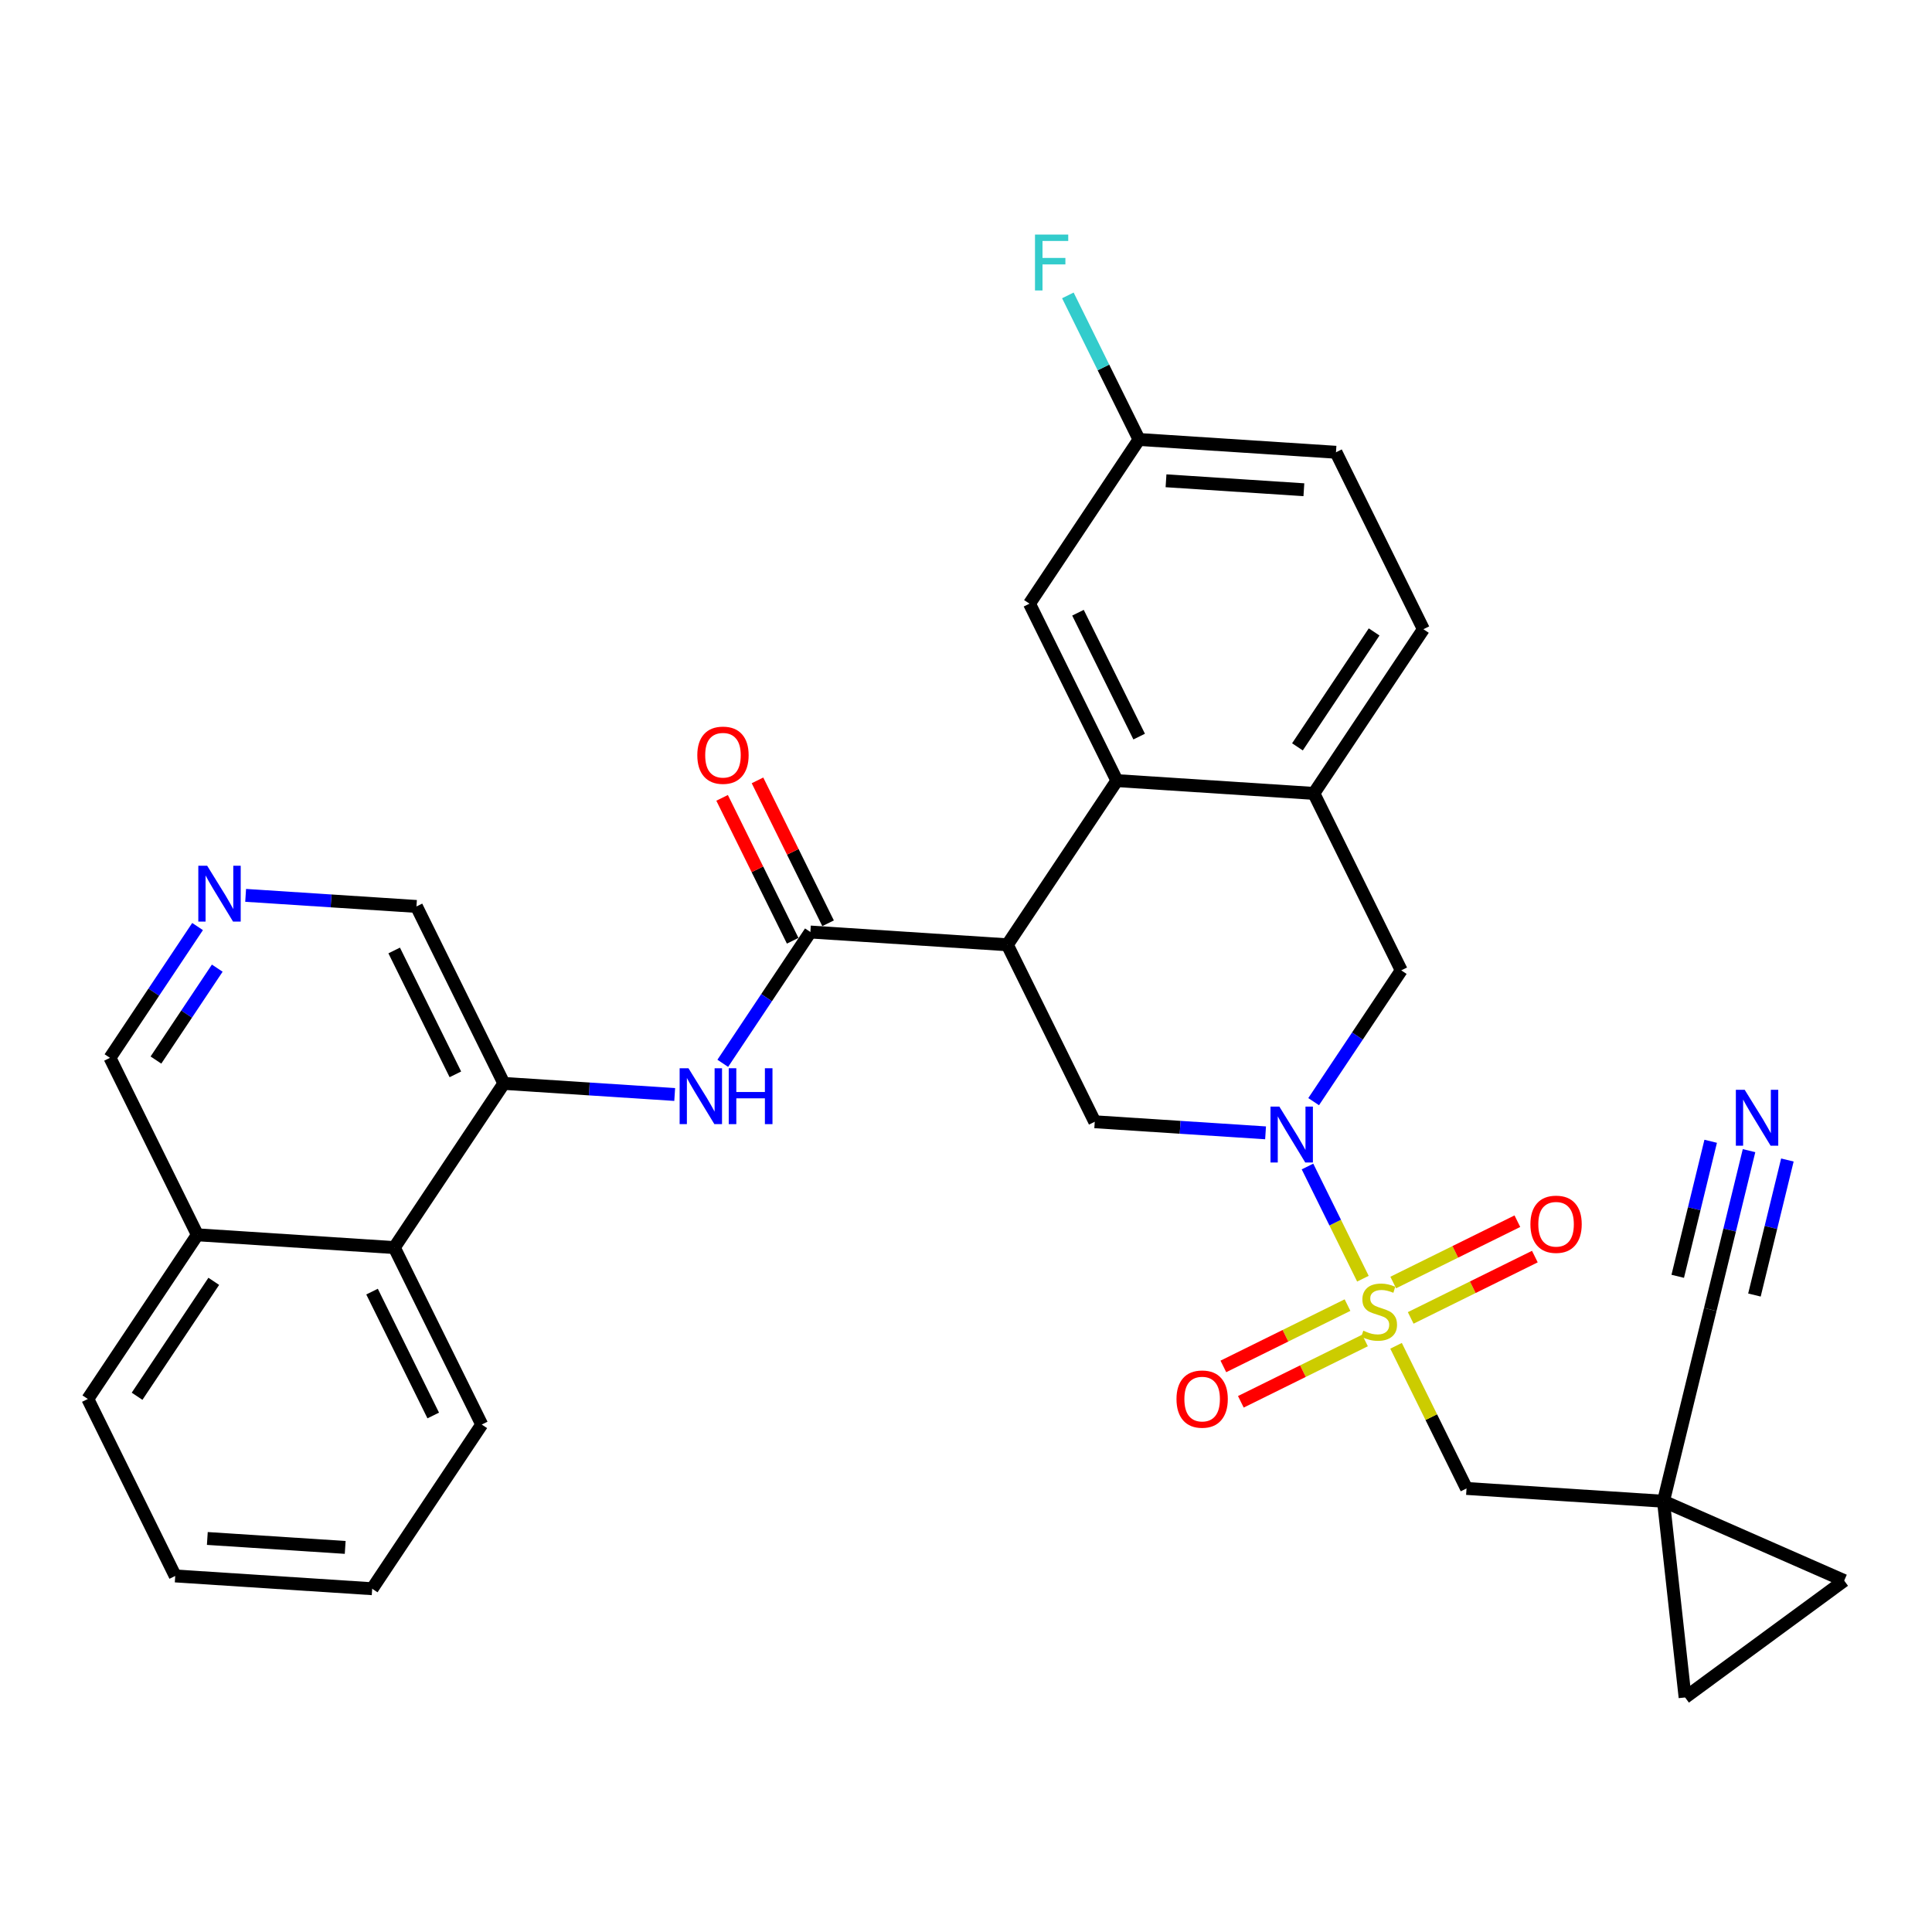 <?xml version='1.0' encoding='iso-8859-1'?>
<svg version='1.1' baseProfile='full'
              xmlns='http://www.w3.org/2000/svg'
                      xmlns:rdkit='http://www.rdkit.org/xml'
                      xmlns:xlink='http://www.w3.org/1999/xlink'
                  xml:space='preserve'
width='300px' height='300px' viewBox='0 0 300 300'>
<!-- END OF HEADER -->
<rect style='opacity:1.0;fill:#FFFFFF;stroke:none' width='300' height='300' x='0' y='0'> </rect>
<rect style='opacity:1.0;fill:#FFFFFF;stroke:none' width='300' height='300' x='0' y='0'> </rect>
<path class='bond-0 atom-0 atom-1' d='M 271.589,178.671 L 268.579,191.005' style='fill:none;fill-rule:evenodd;stroke:#0000FF;stroke-width:2.0px;stroke-linecap:butt;stroke-linejoin:miter;stroke-opacity:1' />
<path class='bond-0 atom-0 atom-1' d='M 268.579,191.005 L 265.569,203.339' style='fill:none;fill-rule:evenodd;stroke:#000000;stroke-width:2.0px;stroke-linecap:butt;stroke-linejoin:miter;stroke-opacity:1' />
<path class='bond-0 atom-0 atom-1' d='M 265.634,177.217 L 263.076,187.701' style='fill:none;fill-rule:evenodd;stroke:#0000FF;stroke-width:2.0px;stroke-linecap:butt;stroke-linejoin:miter;stroke-opacity:1' />
<path class='bond-0 atom-0 atom-1' d='M 263.076,187.701 L 260.517,198.185' style='fill:none;fill-rule:evenodd;stroke:#000000;stroke-width:2.0px;stroke-linecap:butt;stroke-linejoin:miter;stroke-opacity:1' />
<path class='bond-0 atom-0 atom-1' d='M 277.544,180.124 L 274.985,190.608' style='fill:none;fill-rule:evenodd;stroke:#0000FF;stroke-width:2.0px;stroke-linecap:butt;stroke-linejoin:miter;stroke-opacity:1' />
<path class='bond-0 atom-0 atom-1' d='M 274.985,190.608 L 272.427,201.092' style='fill:none;fill-rule:evenodd;stroke:#000000;stroke-width:2.0px;stroke-linecap:butt;stroke-linejoin:miter;stroke-opacity:1' />
<path class='bond-1 atom-1 atom-2' d='M 265.569,203.339 L 258.304,233.113' style='fill:none;fill-rule:evenodd;stroke:#000000;stroke-width:2.0px;stroke-linecap:butt;stroke-linejoin:miter;stroke-opacity:1' />
<path class='bond-2 atom-2 atom-3' d='M 258.304,233.113 L 227.72,231.128' style='fill:none;fill-rule:evenodd;stroke:#000000;stroke-width:2.0px;stroke-linecap:butt;stroke-linejoin:miter;stroke-opacity:1' />
<path class='bond-30 atom-2 atom-31' d='M 258.304,233.113 L 286.364,245.438' style='fill:none;fill-rule:evenodd;stroke:#000000;stroke-width:2.0px;stroke-linecap:butt;stroke-linejoin:miter;stroke-opacity:1' />
<path class='bond-32 atom-32 atom-2' d='M 261.659,263.576 L 258.304,233.113' style='fill:none;fill-rule:evenodd;stroke:#000000;stroke-width:2.0px;stroke-linecap:butt;stroke-linejoin:miter;stroke-opacity:1' />
<path class='bond-3 atom-3 atom-4' d='M 227.72,231.128 L 222.249,220.052' style='fill:none;fill-rule:evenodd;stroke:#000000;stroke-width:2.0px;stroke-linecap:butt;stroke-linejoin:miter;stroke-opacity:1' />
<path class='bond-3 atom-3 atom-4' d='M 222.249,220.052 L 216.778,208.976' style='fill:none;fill-rule:evenodd;stroke:#CCCC00;stroke-width:2.0px;stroke-linecap:butt;stroke-linejoin:miter;stroke-opacity:1' />
<path class='bond-4 atom-4 atom-5' d='M 219.054,204.644 L 228.693,199.883' style='fill:none;fill-rule:evenodd;stroke:#CCCC00;stroke-width:2.0px;stroke-linecap:butt;stroke-linejoin:miter;stroke-opacity:1' />
<path class='bond-4 atom-4 atom-5' d='M 228.693,199.883 L 238.332,195.122' style='fill:none;fill-rule:evenodd;stroke:#FF0000;stroke-width:2.0px;stroke-linecap:butt;stroke-linejoin:miter;stroke-opacity:1' />
<path class='bond-4 atom-4 atom-5' d='M 216.339,199.149 L 225.978,194.387' style='fill:none;fill-rule:evenodd;stroke:#CCCC00;stroke-width:2.0px;stroke-linecap:butt;stroke-linejoin:miter;stroke-opacity:1' />
<path class='bond-4 atom-4 atom-5' d='M 225.978,194.387 L 235.617,189.626' style='fill:none;fill-rule:evenodd;stroke:#FF0000;stroke-width:2.0px;stroke-linecap:butt;stroke-linejoin:miter;stroke-opacity:1' />
<path class='bond-5 atom-4 atom-6' d='M 209.241,202.655 L 199.602,207.416' style='fill:none;fill-rule:evenodd;stroke:#CCCC00;stroke-width:2.0px;stroke-linecap:butt;stroke-linejoin:miter;stroke-opacity:1' />
<path class='bond-5 atom-4 atom-6' d='M 199.602,207.416 L 189.963,212.177' style='fill:none;fill-rule:evenodd;stroke:#FF0000;stroke-width:2.0px;stroke-linecap:butt;stroke-linejoin:miter;stroke-opacity:1' />
<path class='bond-5 atom-4 atom-6' d='M 211.956,208.15 L 202.317,212.911' style='fill:none;fill-rule:evenodd;stroke:#CCCC00;stroke-width:2.0px;stroke-linecap:butt;stroke-linejoin:miter;stroke-opacity:1' />
<path class='bond-5 atom-4 atom-6' d='M 202.317,212.911 L 192.678,217.672' style='fill:none;fill-rule:evenodd;stroke:#FF0000;stroke-width:2.0px;stroke-linecap:butt;stroke-linejoin:miter;stroke-opacity:1' />
<path class='bond-6 atom-4 atom-7' d='M 211.632,198.556 L 207.329,189.845' style='fill:none;fill-rule:evenodd;stroke:#CCCC00;stroke-width:2.0px;stroke-linecap:butt;stroke-linejoin:miter;stroke-opacity:1' />
<path class='bond-6 atom-4 atom-7' d='M 207.329,189.845 L 203.027,181.135' style='fill:none;fill-rule:evenodd;stroke:#0000FF;stroke-width:2.0px;stroke-linecap:butt;stroke-linejoin:miter;stroke-opacity:1' />
<path class='bond-7 atom-7 atom-8' d='M 203.982,171.065 L 210.784,160.871' style='fill:none;fill-rule:evenodd;stroke:#0000FF;stroke-width:2.0px;stroke-linecap:butt;stroke-linejoin:miter;stroke-opacity:1' />
<path class='bond-7 atom-7 atom-8' d='M 210.784,160.871 L 217.586,150.677' style='fill:none;fill-rule:evenodd;stroke:#000000;stroke-width:2.0px;stroke-linecap:butt;stroke-linejoin:miter;stroke-opacity:1' />
<path class='bond-33 atom-30 atom-7' d='M 169.991,174.186 L 183.254,175.047' style='fill:none;fill-rule:evenodd;stroke:#000000;stroke-width:2.0px;stroke-linecap:butt;stroke-linejoin:miter;stroke-opacity:1' />
<path class='bond-33 atom-30 atom-7' d='M 183.254,175.047 L 196.517,175.908' style='fill:none;fill-rule:evenodd;stroke:#0000FF;stroke-width:2.0px;stroke-linecap:butt;stroke-linejoin:miter;stroke-opacity:1' />
<path class='bond-8 atom-8 atom-9' d='M 217.586,150.677 L 204.013,123.199' style='fill:none;fill-rule:evenodd;stroke:#000000;stroke-width:2.0px;stroke-linecap:butt;stroke-linejoin:miter;stroke-opacity:1' />
<path class='bond-9 atom-9 atom-10' d='M 204.013,123.199 L 221.024,97.705' style='fill:none;fill-rule:evenodd;stroke:#000000;stroke-width:2.0px;stroke-linecap:butt;stroke-linejoin:miter;stroke-opacity:1' />
<path class='bond-9 atom-9 atom-10' d='M 201.466,115.973 L 213.373,98.127' style='fill:none;fill-rule:evenodd;stroke:#000000;stroke-width:2.0px;stroke-linecap:butt;stroke-linejoin:miter;stroke-opacity:1' />
<path class='bond-34 atom-15 atom-9' d='M 173.429,121.214 L 204.013,123.199' style='fill:none;fill-rule:evenodd;stroke:#000000;stroke-width:2.0px;stroke-linecap:butt;stroke-linejoin:miter;stroke-opacity:1' />
<path class='bond-10 atom-10 atom-11' d='M 221.024,97.705 L 207.451,70.227' style='fill:none;fill-rule:evenodd;stroke:#000000;stroke-width:2.0px;stroke-linecap:butt;stroke-linejoin:miter;stroke-opacity:1' />
<path class='bond-11 atom-11 atom-12' d='M 207.451,70.227 L 176.868,68.242' style='fill:none;fill-rule:evenodd;stroke:#000000;stroke-width:2.0px;stroke-linecap:butt;stroke-linejoin:miter;stroke-opacity:1' />
<path class='bond-11 atom-11 atom-12' d='M 202.466,76.046 L 181.058,74.656' style='fill:none;fill-rule:evenodd;stroke:#000000;stroke-width:2.0px;stroke-linecap:butt;stroke-linejoin:miter;stroke-opacity:1' />
<path class='bond-12 atom-12 atom-13' d='M 176.868,68.242 L 171.342,57.056' style='fill:none;fill-rule:evenodd;stroke:#000000;stroke-width:2.0px;stroke-linecap:butt;stroke-linejoin:miter;stroke-opacity:1' />
<path class='bond-12 atom-12 atom-13' d='M 171.342,57.056 L 165.817,45.869' style='fill:none;fill-rule:evenodd;stroke:#33CCCC;stroke-width:2.0px;stroke-linecap:butt;stroke-linejoin:miter;stroke-opacity:1' />
<path class='bond-13 atom-12 atom-14' d='M 176.868,68.242 L 159.857,93.736' style='fill:none;fill-rule:evenodd;stroke:#000000;stroke-width:2.0px;stroke-linecap:butt;stroke-linejoin:miter;stroke-opacity:1' />
<path class='bond-14 atom-14 atom-15' d='M 159.857,93.736 L 173.429,121.214' style='fill:none;fill-rule:evenodd;stroke:#000000;stroke-width:2.0px;stroke-linecap:butt;stroke-linejoin:miter;stroke-opacity:1' />
<path class='bond-14 atom-14 atom-15' d='M 167.388,95.143 L 176.889,114.378' style='fill:none;fill-rule:evenodd;stroke:#000000;stroke-width:2.0px;stroke-linecap:butt;stroke-linejoin:miter;stroke-opacity:1' />
<path class='bond-15 atom-15 atom-16' d='M 173.429,121.214 L 156.419,146.707' style='fill:none;fill-rule:evenodd;stroke:#000000;stroke-width:2.0px;stroke-linecap:butt;stroke-linejoin:miter;stroke-opacity:1' />
<path class='bond-16 atom-16 atom-17' d='M 156.419,146.707 L 125.835,144.722' style='fill:none;fill-rule:evenodd;stroke:#000000;stroke-width:2.0px;stroke-linecap:butt;stroke-linejoin:miter;stroke-opacity:1' />
<path class='bond-29 atom-16 atom-30' d='M 156.419,146.707 L 169.991,174.186' style='fill:none;fill-rule:evenodd;stroke:#000000;stroke-width:2.0px;stroke-linecap:butt;stroke-linejoin:miter;stroke-opacity:1' />
<path class='bond-17 atom-17 atom-18' d='M 128.583,143.365 L 123.103,132.271' style='fill:none;fill-rule:evenodd;stroke:#000000;stroke-width:2.0px;stroke-linecap:butt;stroke-linejoin:miter;stroke-opacity:1' />
<path class='bond-17 atom-17 atom-18' d='M 123.103,132.271 L 117.623,121.177' style='fill:none;fill-rule:evenodd;stroke:#FF0000;stroke-width:2.0px;stroke-linecap:butt;stroke-linejoin:miter;stroke-opacity:1' />
<path class='bond-17 atom-17 atom-18' d='M 123.087,146.08 L 117.608,134.985' style='fill:none;fill-rule:evenodd;stroke:#000000;stroke-width:2.0px;stroke-linecap:butt;stroke-linejoin:miter;stroke-opacity:1' />
<path class='bond-17 atom-17 atom-18' d='M 117.608,134.985 L 112.128,123.891' style='fill:none;fill-rule:evenodd;stroke:#FF0000;stroke-width:2.0px;stroke-linecap:butt;stroke-linejoin:miter;stroke-opacity:1' />
<path class='bond-18 atom-17 atom-19' d='M 125.835,144.722 L 119.033,154.916' style='fill:none;fill-rule:evenodd;stroke:#000000;stroke-width:2.0px;stroke-linecap:butt;stroke-linejoin:miter;stroke-opacity:1' />
<path class='bond-18 atom-17 atom-19' d='M 119.033,154.916 L 112.232,165.11' style='fill:none;fill-rule:evenodd;stroke:#0000FF;stroke-width:2.0px;stroke-linecap:butt;stroke-linejoin:miter;stroke-opacity:1' />
<path class='bond-19 atom-19 atom-20' d='M 104.767,169.953 L 91.504,169.092' style='fill:none;fill-rule:evenodd;stroke:#0000FF;stroke-width:2.0px;stroke-linecap:butt;stroke-linejoin:miter;stroke-opacity:1' />
<path class='bond-19 atom-19 atom-20' d='M 91.504,169.092 L 78.241,168.231' style='fill:none;fill-rule:evenodd;stroke:#000000;stroke-width:2.0px;stroke-linecap:butt;stroke-linejoin:miter;stroke-opacity:1' />
<path class='bond-20 atom-20 atom-21' d='M 78.241,168.231 L 64.668,140.753' style='fill:none;fill-rule:evenodd;stroke:#000000;stroke-width:2.0px;stroke-linecap:butt;stroke-linejoin:miter;stroke-opacity:1' />
<path class='bond-20 atom-20 atom-21' d='M 70.71,166.824 L 61.209,147.589' style='fill:none;fill-rule:evenodd;stroke:#000000;stroke-width:2.0px;stroke-linecap:butt;stroke-linejoin:miter;stroke-opacity:1' />
<path class='bond-35 atom-29 atom-20' d='M 61.23,193.725 L 78.241,168.231' style='fill:none;fill-rule:evenodd;stroke:#000000;stroke-width:2.0px;stroke-linecap:butt;stroke-linejoin:miter;stroke-opacity:1' />
<path class='bond-21 atom-21 atom-22' d='M 64.668,140.753 L 51.406,139.892' style='fill:none;fill-rule:evenodd;stroke:#000000;stroke-width:2.0px;stroke-linecap:butt;stroke-linejoin:miter;stroke-opacity:1' />
<path class='bond-21 atom-21 atom-22' d='M 51.406,139.892 L 38.143,139.031' style='fill:none;fill-rule:evenodd;stroke:#0000FF;stroke-width:2.0px;stroke-linecap:butt;stroke-linejoin:miter;stroke-opacity:1' />
<path class='bond-22 atom-22 atom-23' d='M 30.678,143.874 L 23.876,154.067' style='fill:none;fill-rule:evenodd;stroke:#0000FF;stroke-width:2.0px;stroke-linecap:butt;stroke-linejoin:miter;stroke-opacity:1' />
<path class='bond-22 atom-22 atom-23' d='M 23.876,154.067 L 17.074,164.261' style='fill:none;fill-rule:evenodd;stroke:#000000;stroke-width:2.0px;stroke-linecap:butt;stroke-linejoin:miter;stroke-opacity:1' />
<path class='bond-22 atom-22 atom-23' d='M 33.736,150.334 L 28.975,157.469' style='fill:none;fill-rule:evenodd;stroke:#0000FF;stroke-width:2.0px;stroke-linecap:butt;stroke-linejoin:miter;stroke-opacity:1' />
<path class='bond-22 atom-22 atom-23' d='M 28.975,157.469 L 24.214,164.605' style='fill:none;fill-rule:evenodd;stroke:#000000;stroke-width:2.0px;stroke-linecap:butt;stroke-linejoin:miter;stroke-opacity:1' />
<path class='bond-23 atom-23 atom-24' d='M 17.074,164.261 L 30.647,191.74' style='fill:none;fill-rule:evenodd;stroke:#000000;stroke-width:2.0px;stroke-linecap:butt;stroke-linejoin:miter;stroke-opacity:1' />
<path class='bond-24 atom-24 atom-25' d='M 30.647,191.74 L 13.636,217.233' style='fill:none;fill-rule:evenodd;stroke:#000000;stroke-width:2.0px;stroke-linecap:butt;stroke-linejoin:miter;stroke-opacity:1' />
<path class='bond-24 atom-24 atom-25' d='M 33.194,198.966 L 21.287,216.811' style='fill:none;fill-rule:evenodd;stroke:#000000;stroke-width:2.0px;stroke-linecap:butt;stroke-linejoin:miter;stroke-opacity:1' />
<path class='bond-36 atom-29 atom-24' d='M 61.23,193.725 L 30.647,191.74' style='fill:none;fill-rule:evenodd;stroke:#000000;stroke-width:2.0px;stroke-linecap:butt;stroke-linejoin:miter;stroke-opacity:1' />
<path class='bond-25 atom-25 atom-26' d='M 13.636,217.233 L 27.209,244.712' style='fill:none;fill-rule:evenodd;stroke:#000000;stroke-width:2.0px;stroke-linecap:butt;stroke-linejoin:miter;stroke-opacity:1' />
<path class='bond-26 atom-26 atom-27' d='M 27.209,244.712 L 57.792,246.697' style='fill:none;fill-rule:evenodd;stroke:#000000;stroke-width:2.0px;stroke-linecap:butt;stroke-linejoin:miter;stroke-opacity:1' />
<path class='bond-26 atom-26 atom-27' d='M 32.194,238.893 L 53.602,240.282' style='fill:none;fill-rule:evenodd;stroke:#000000;stroke-width:2.0px;stroke-linecap:butt;stroke-linejoin:miter;stroke-opacity:1' />
<path class='bond-27 atom-27 atom-28' d='M 57.792,246.697 L 74.803,221.203' style='fill:none;fill-rule:evenodd;stroke:#000000;stroke-width:2.0px;stroke-linecap:butt;stroke-linejoin:miter;stroke-opacity:1' />
<path class='bond-28 atom-28 atom-29' d='M 74.803,221.203 L 61.23,193.725' style='fill:none;fill-rule:evenodd;stroke:#000000;stroke-width:2.0px;stroke-linecap:butt;stroke-linejoin:miter;stroke-opacity:1' />
<path class='bond-28 atom-28 atom-29' d='M 67.272,219.796 L 57.771,200.561' style='fill:none;fill-rule:evenodd;stroke:#000000;stroke-width:2.0px;stroke-linecap:butt;stroke-linejoin:miter;stroke-opacity:1' />
<path class='bond-31 atom-31 atom-32' d='M 286.364,245.438 L 261.659,263.576' style='fill:none;fill-rule:evenodd;stroke:#000000;stroke-width:2.0px;stroke-linecap:butt;stroke-linejoin:miter;stroke-opacity:1' />
<path  class='atom-0' d='M 270.916 169.225
L 273.76 173.822
Q 274.042 174.276, 274.496 175.097
Q 274.949 175.918, 274.974 175.967
L 274.974 169.225
L 276.126 169.225
L 276.126 177.904
L 274.937 177.904
L 271.885 172.878
Q 271.529 172.29, 271.149 171.615
Q 270.781 170.941, 270.671 170.733
L 270.671 177.904
L 269.543 177.904
L 269.543 169.225
L 270.916 169.225
' fill='#0000FF'/>
<path  class='atom-4' d='M 211.696 206.628
Q 211.794 206.665, 212.198 206.837
Q 212.603 207.008, 213.044 207.119
Q 213.498 207.217, 213.939 207.217
Q 214.76 207.217, 215.239 206.824
Q 215.717 206.42, 215.717 205.721
Q 215.717 205.243, 215.471 204.949
Q 215.239 204.655, 214.871 204.495
Q 214.503 204.336, 213.89 204.152
Q 213.118 203.919, 212.652 203.698
Q 212.198 203.478, 211.867 203.012
Q 211.549 202.546, 211.549 201.761
Q 211.549 200.67, 212.284 199.996
Q 213.032 199.322, 214.503 199.322
Q 215.508 199.322, 216.648 199.8
L 216.366 200.744
Q 215.324 200.315, 214.54 200.315
Q 213.694 200.315, 213.228 200.67
Q 212.762 201.014, 212.774 201.614
Q 212.774 202.08, 213.007 202.362
Q 213.253 202.644, 213.596 202.803
Q 213.951 202.963, 214.54 203.147
Q 215.324 203.392, 215.79 203.637
Q 216.256 203.882, 216.587 204.385
Q 216.93 204.875, 216.93 205.721
Q 216.93 206.923, 216.121 207.572
Q 215.324 208.21, 213.988 208.21
Q 213.216 208.21, 212.627 208.038
Q 212.051 207.879, 211.365 207.597
L 211.696 206.628
' fill='#CCCC00'/>
<path  class='atom-5' d='M 237.642 190.101
Q 237.642 188.017, 238.672 186.853
Q 239.701 185.688, 241.626 185.688
Q 243.551 185.688, 244.58 186.853
Q 245.61 188.017, 245.61 190.101
Q 245.61 192.21, 244.568 193.411
Q 243.526 194.6, 241.626 194.6
Q 239.714 194.6, 238.672 193.411
Q 237.642 192.222, 237.642 190.101
M 241.626 193.62
Q 242.95 193.62, 243.661 192.737
Q 244.384 191.842, 244.384 190.101
Q 244.384 188.397, 243.661 187.539
Q 242.95 186.669, 241.626 186.669
Q 240.302 186.669, 239.579 187.527
Q 238.868 188.385, 238.868 190.101
Q 238.868 191.854, 239.579 192.737
Q 240.302 193.62, 241.626 193.62
' fill='#FF0000'/>
<path  class='atom-6' d='M 182.685 217.247
Q 182.685 215.163, 183.715 213.998
Q 184.744 212.833, 186.669 212.833
Q 188.594 212.833, 189.623 213.998
Q 190.653 215.163, 190.653 217.247
Q 190.653 219.355, 189.611 220.557
Q 188.569 221.746, 186.669 221.746
Q 184.757 221.746, 183.715 220.557
Q 182.685 219.367, 182.685 217.247
M 186.669 220.765
Q 187.993 220.765, 188.704 219.882
Q 189.427 218.987, 189.427 217.247
Q 189.427 215.543, 188.704 214.684
Q 187.993 213.814, 186.669 213.814
Q 185.345 213.814, 184.622 214.672
Q 183.911 215.53, 183.911 217.247
Q 183.911 219, 184.622 219.882
Q 185.345 220.765, 186.669 220.765
' fill='#FF0000'/>
<path  class='atom-7' d='M 198.656 171.831
L 201.5 176.428
Q 201.782 176.882, 202.236 177.703
Q 202.689 178.525, 202.714 178.574
L 202.714 171.831
L 203.866 171.831
L 203.866 180.511
L 202.677 180.511
L 199.625 175.484
Q 199.269 174.896, 198.889 174.222
Q 198.521 173.547, 198.411 173.339
L 198.411 180.511
L 197.283 180.511
L 197.283 171.831
L 198.656 171.831
' fill='#0000FF'/>
<path  class='atom-13' d='M 160.714 36.424
L 165.875 36.424
L 165.875 37.417
L 161.879 37.417
L 161.879 40.052
L 165.434 40.052
L 165.434 41.058
L 161.879 41.058
L 161.879 45.103
L 160.714 45.103
L 160.714 36.424
' fill='#33CCCC'/>
<path  class='atom-18' d='M 108.278 117.269
Q 108.278 115.184, 109.308 114.02
Q 110.338 112.855, 112.263 112.855
Q 114.187 112.855, 115.217 114.02
Q 116.247 115.184, 116.247 117.269
Q 116.247 119.377, 115.205 120.578
Q 114.163 121.768, 112.263 121.768
Q 110.35 121.768, 109.308 120.578
Q 108.278 119.389, 108.278 117.269
M 112.263 120.787
Q 113.587 120.787, 114.298 119.904
Q 115.021 119.009, 115.021 117.269
Q 115.021 115.565, 114.298 114.706
Q 113.587 113.836, 112.263 113.836
Q 110.939 113.836, 110.215 114.694
Q 109.504 115.552, 109.504 117.269
Q 109.504 119.022, 110.215 119.904
Q 110.939 120.787, 112.263 120.787
' fill='#FF0000'/>
<path  class='atom-19' d='M 106.906 165.876
L 109.75 170.473
Q 110.032 170.927, 110.486 171.748
Q 110.939 172.57, 110.964 172.619
L 110.964 165.876
L 112.116 165.876
L 112.116 174.556
L 110.927 174.556
L 107.875 169.529
Q 107.519 168.941, 107.139 168.267
Q 106.771 167.593, 106.661 167.384
L 106.661 174.556
L 105.533 174.556
L 105.533 165.876
L 106.906 165.876
' fill='#0000FF'/>
<path  class='atom-19' d='M 113.158 165.876
L 114.335 165.876
L 114.335 169.566
L 118.773 169.566
L 118.773 165.876
L 119.95 165.876
L 119.95 174.556
L 118.773 174.556
L 118.773 170.547
L 114.335 170.547
L 114.335 174.556
L 113.158 174.556
L 113.158 165.876
' fill='#0000FF'/>
<path  class='atom-22' d='M 32.167 134.428
L 35.011 139.025
Q 35.293 139.479, 35.746 140.3
Q 36.2 141.121, 36.224 141.17
L 36.224 134.428
L 37.377 134.428
L 37.377 143.107
L 36.188 143.107
L 33.135 138.081
Q 32.779 137.493, 32.4 136.818
Q 32.032 136.144, 31.921 135.936
L 31.921 143.107
L 30.794 143.107
L 30.794 134.428
L 32.167 134.428
' fill='#0000FF'/>
</svg>
